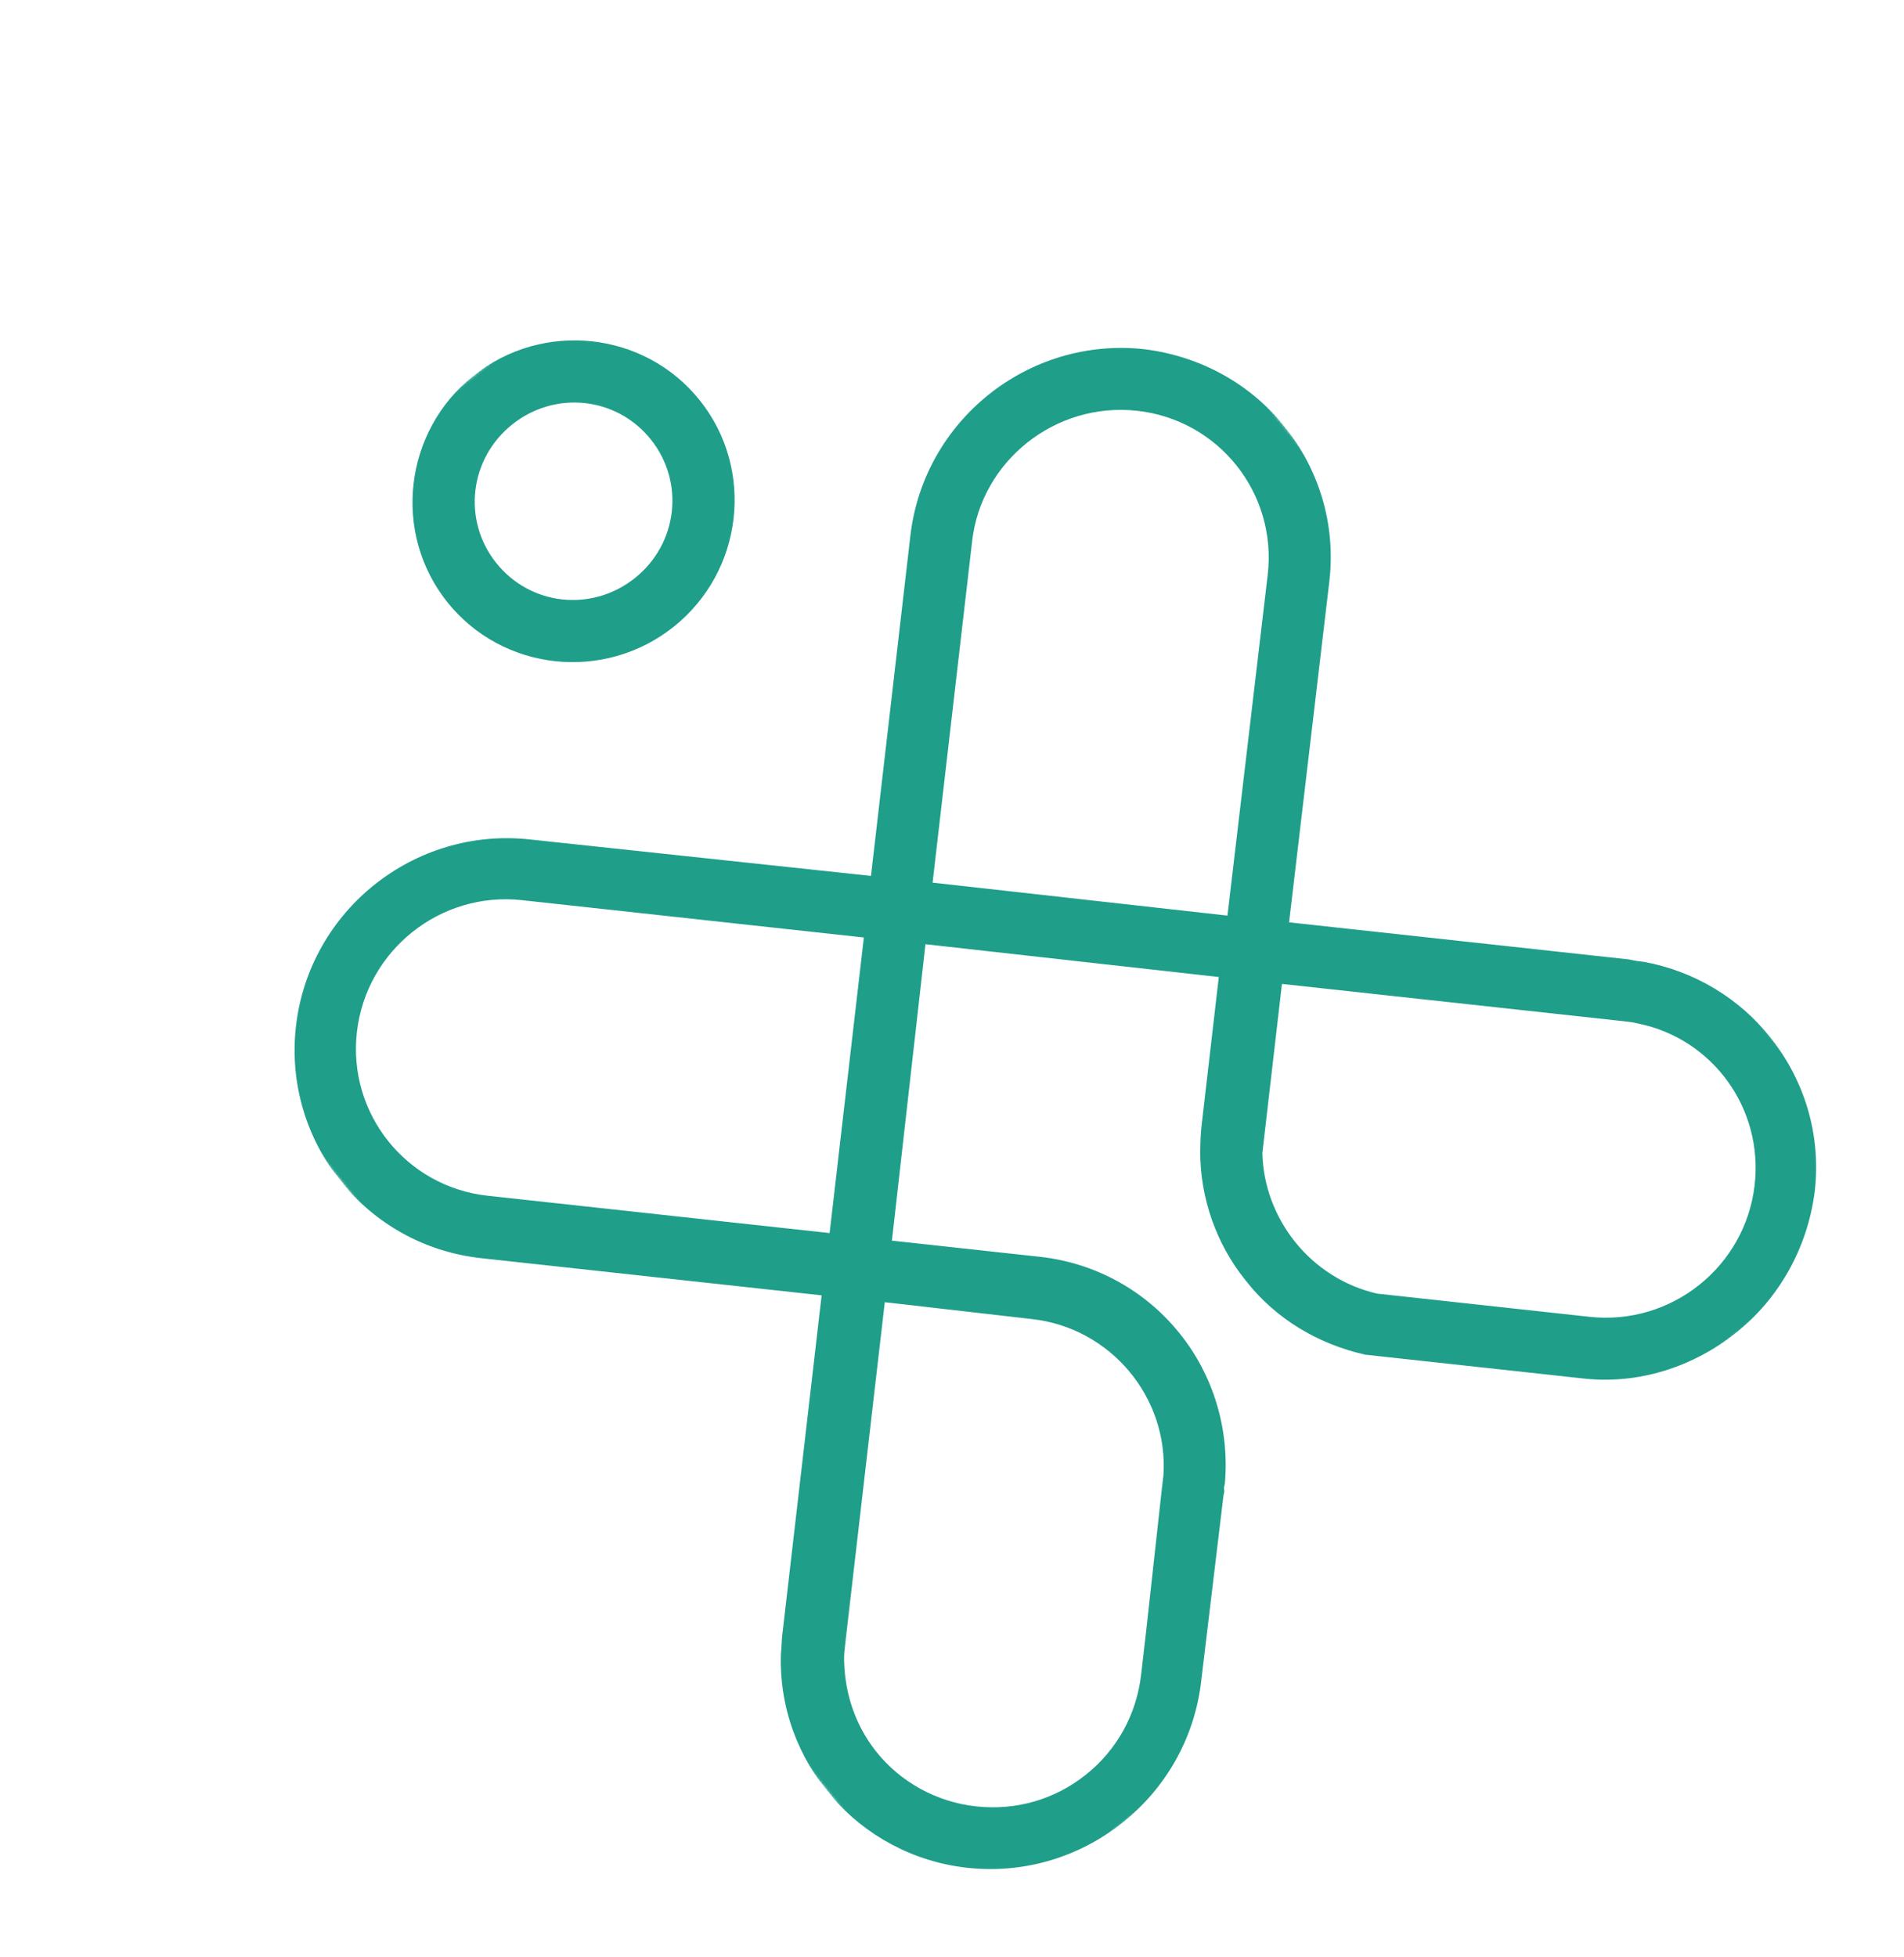 <?xml version="1.0" encoding="UTF-8"?> <svg xmlns="http://www.w3.org/2000/svg" width="760" height="781" viewBox="0 0 760 781" fill="none"><g clip-path="url(#clip0_138_9083)"><mask id="mask0_138_9083" style="mask-type:luminance" maskUnits="userSpaceOnUse" x="0" y="0" width="760" height="781"><path d="M376.946 -0L0 300.715L382.456 780.123L759.402 479.407L376.946 -0Z" fill="white"></path></mask><g mask="url(#mask0_138_9083)"><path d="M347.66 349.549L211.444 334.993C165.333 329.96 123.488 363.342 118.151 409.419C112.813 455.495 145.975 497.064 192.087 502.097L327.96 516.927L327.89 517.542L312.233 652.7C311.948 655.157 312.006 657.341 311.722 659.799C310.157 702.865 342.517 740.614 386.169 745.379C432.28 750.411 474.124 717.029 479.462 670.952L488.344 596.956C488.416 596.341 488.83 595.453 488.629 594.498C488.429 593.543 488.844 592.655 488.914 592.041C490.861 569.857 483.988 548.577 471.212 532.563L470.94 532.222C457.621 515.526 437.785 504.029 415.037 501.546L359.088 495.44L356.015 495.104L356.085 494.49L369.406 376.807L486.493 389.897L479.59 449.49C479.234 452.562 479.15 455.974 479.066 459.387C479.047 478.359 485.662 496.501 496.807 510.471C497.078 510.811 497.622 511.493 497.894 511.834C509.311 526.145 525.872 536.351 544.99 540.615L631.063 550.01C654.083 552.833 676.125 545.284 692.932 531.877C709.739 518.469 721.381 498.588 724.357 475.583C727.06 452.237 719.916 430.616 706.596 413.92C694.364 398.587 676.644 387.633 656.226 383.849C654.381 383.648 652.537 383.446 650.42 382.904L631.361 380.824L514.547 368.074L530.618 232.028C533.322 208.682 526.176 187.061 512.857 170.365C499.537 153.67 479.702 142.173 456.682 139.349C410.571 134.316 368.726 167.699 363.389 213.776L347.66 349.549ZM411.847 526.394C443.202 529.816 466.45 557.55 464.393 588.742L463.681 594.886L457.476 651.133L455.485 668.335C453.634 684.308 445.777 698.382 433.43 708.232C421.082 718.083 405.615 722.616 389.63 720.871C373.645 719.126 359.33 711.032 349.816 699.107C341.661 688.884 337.208 676.267 336.929 662.55C336.87 660.366 337.155 657.908 337.44 655.451L339.504 637.635L353.168 519.678L356.242 520.014L411.847 526.394ZM648.188 407.546C650.033 407.747 651.877 407.948 653.994 408.49C683.493 414.509 703.937 442.248 700.379 472.966C696.607 505.527 667.11 529.059 634.525 525.502L549.68 516.242C536.64 513.263 525.055 505.777 516.901 495.556C509.018 485.674 504.222 473.331 503.872 460.228L511.7 392.649L648.188 407.546ZM331.15 492.079L194.661 477.182C162.076 473.626 138.7 444.323 142.471 411.762C146.243 379.201 175.74 355.669 208.325 359.225L344.814 374.123L331.15 492.079ZM453.834 163.924C486.42 167.48 509.797 196.782 506.024 229.344L489.954 365.391L489.339 365.323L372.253 352.232L388.052 215.845C391.752 183.899 421.25 160.367 453.834 163.924Z" fill="#1F9E8A"></path><path d="M268.903 250.123C296.685 227.959 301.382 187.411 279.364 159.812C257.346 132.213 216.769 127.784 188.986 149.948C161.205 172.111 156.508 212.659 178.525 240.258C200.543 267.857 241.121 272.286 268.903 250.123ZM204.48 169.37C221.63 155.688 246.222 158.372 259.813 175.409C273.405 192.446 270.558 217.019 253.408 230.701C236.259 244.382 211.667 241.698 198.076 224.661C184.485 207.625 187.331 183.051 204.48 169.37Z" fill="#1F9E8A"></path></g></g><defs><clipPath id="clip0_138_9083"><rect width="482.201" height="613.273" fill="white" transform="translate(0 300.715) rotate(-38.582)"></rect></clipPath></defs></svg> 